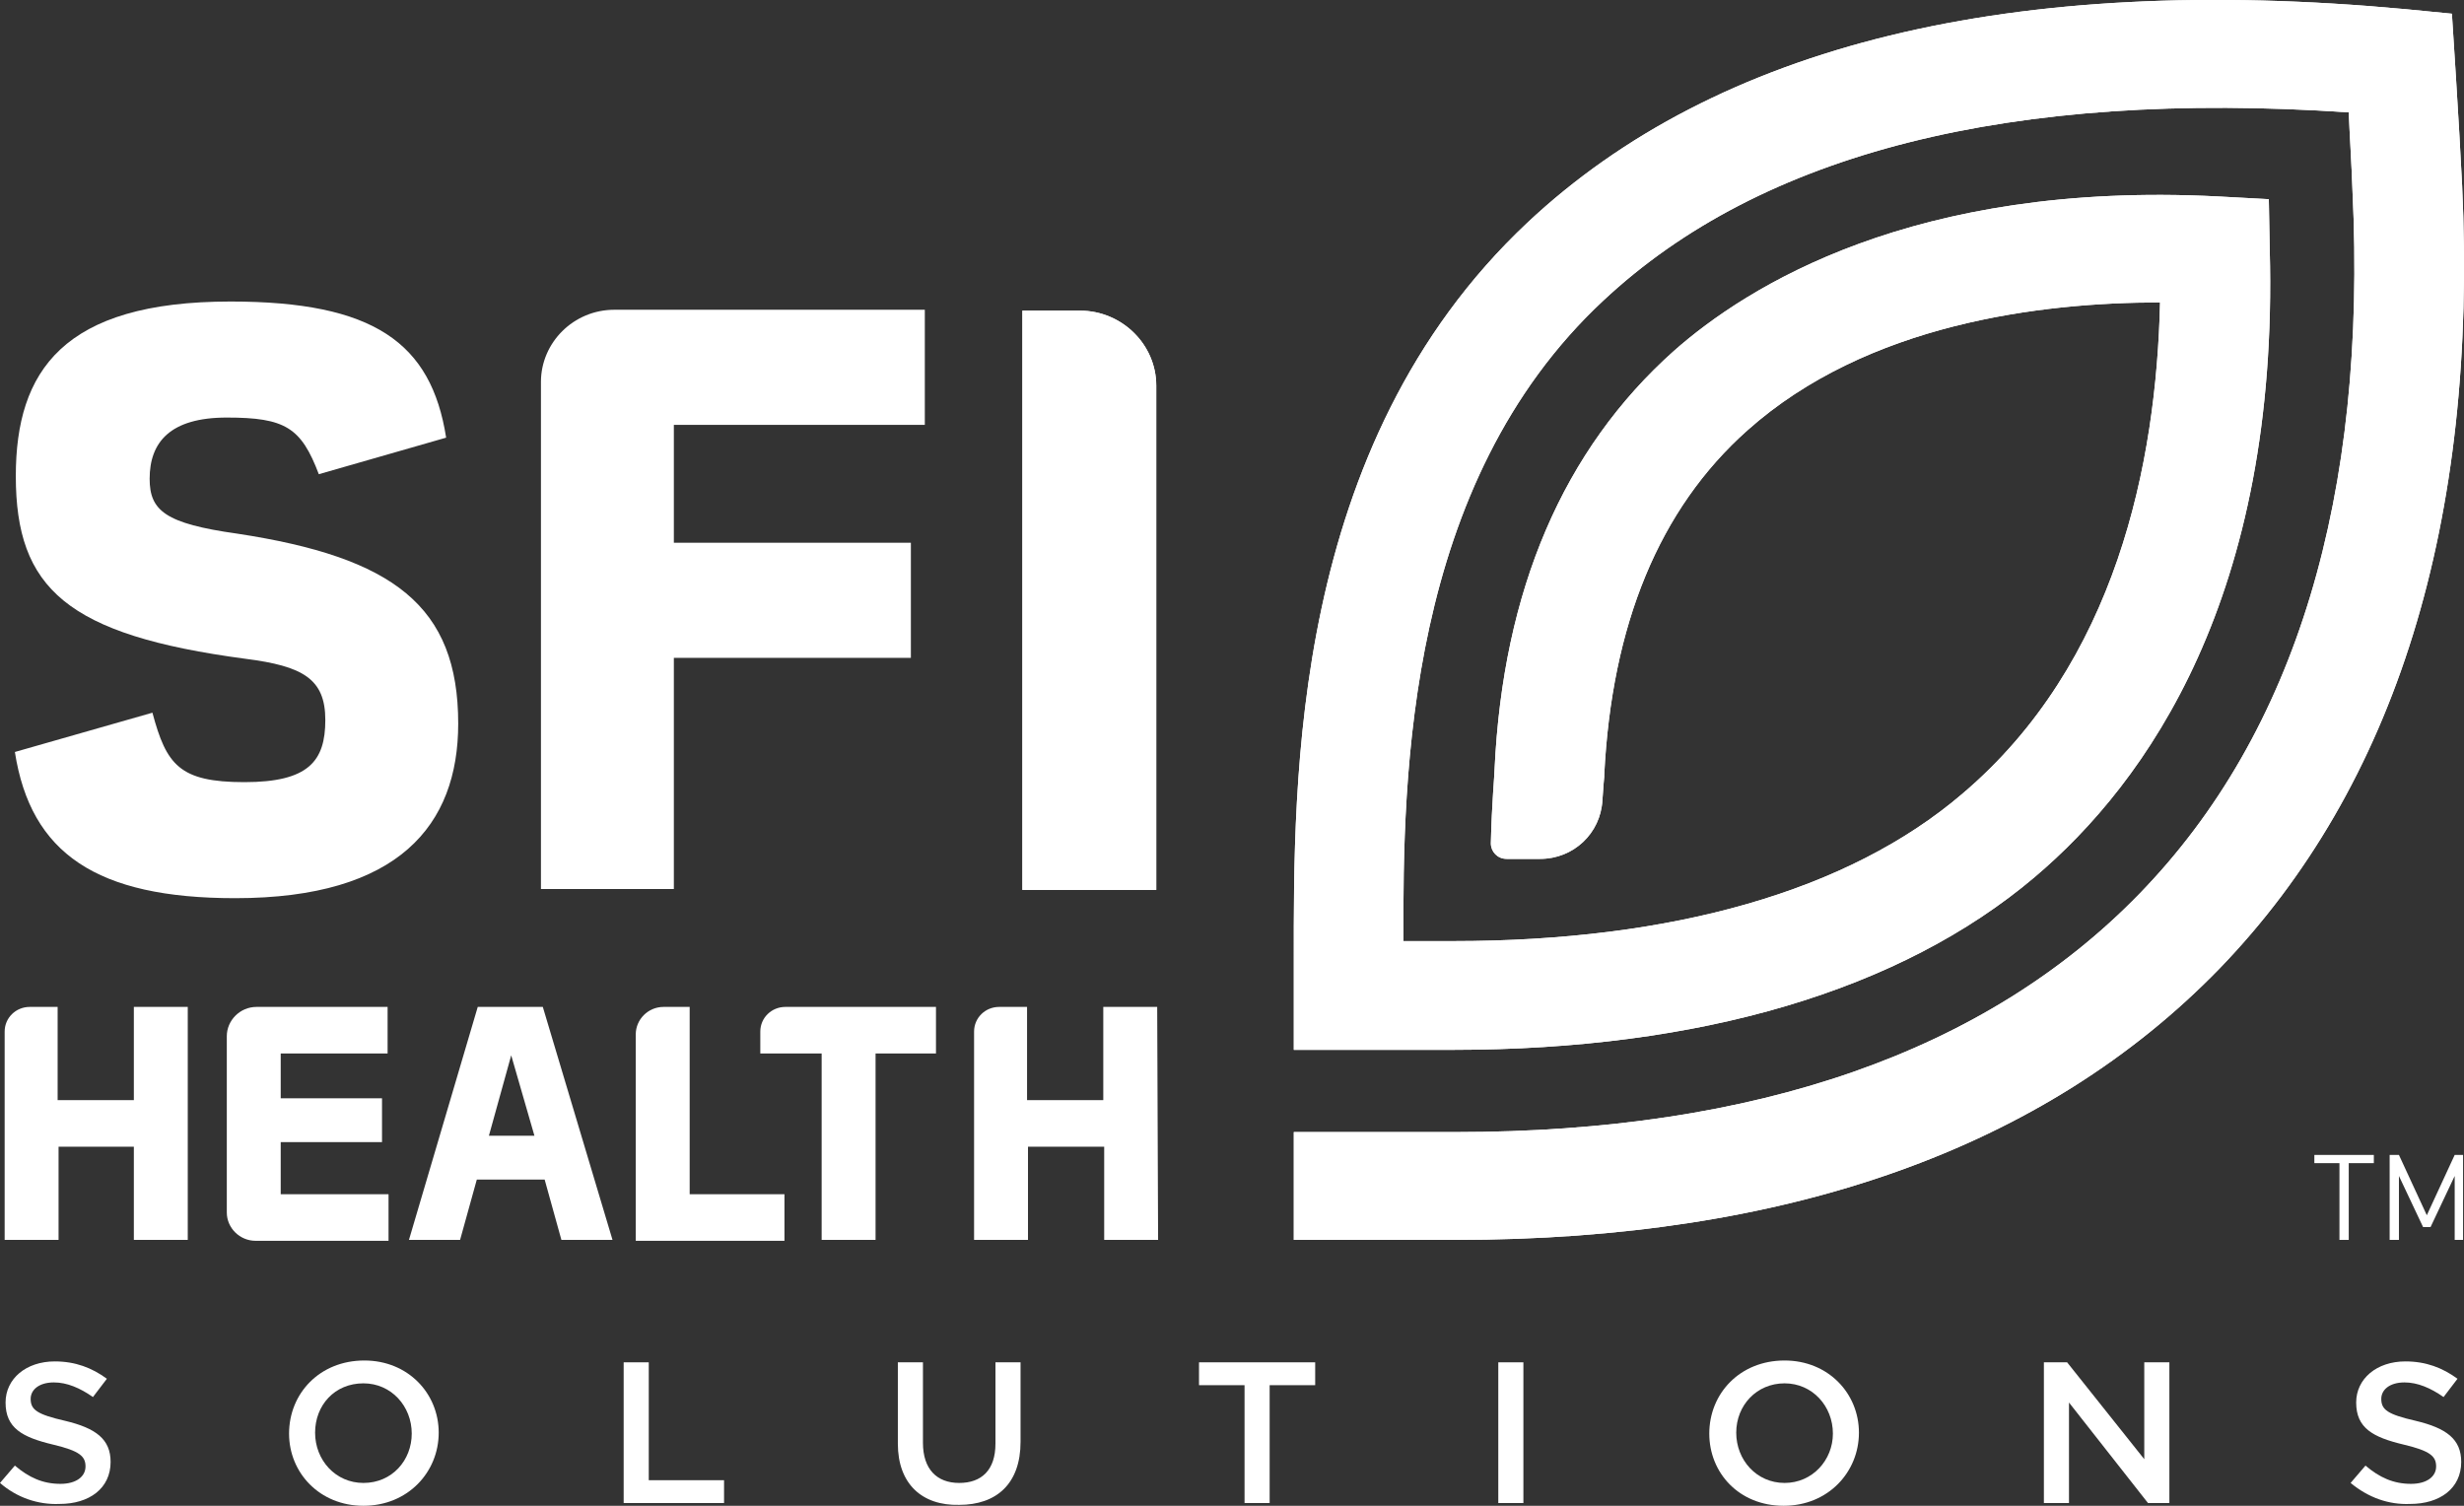<svg width="108" height="66" viewBox="0 0 108 66" fill="none" xmlns="http://www.w3.org/2000/svg">
<rect x="0" y="0" width="108" height="66" fill="#333333" stroke="none"/>
<g clip-path="url(#clip0)">
<path d="M8.23 54.346H5.867V50.261H2.567V54.346H0.204V45.215C0.204 44.614 0.693 44.134 1.304 44.134H2.526V48.219H5.867V44.134H8.23" fill="white"/>
<path d="M12.304 46.176V48.139H16.744V50.061H12.304V52.344H17.03V54.386H11.204C10.511 54.386 9.941 53.825 9.941 53.145V45.415C9.941 44.734 10.511 44.134 11.245 44.134H16.989V46.176H12.304V46.176Z" fill="white"/>
<path d="M22.407 46.256L23.425 49.781H21.429L22.407 46.256ZM20.94 44.134L17.925 54.346H20.166L20.899 51.703H23.873L24.607 54.346H26.847L23.792 44.134H20.94V44.134Z" fill="white"/>
<path d="M34.384 52.344V54.386H27.866V45.335C27.866 44.694 28.396 44.134 29.088 44.134H30.229V52.344H34.384Z" fill="white"/>
<path d="M38.377 46.176V54.346H36.014V46.176H33.325V45.215C33.325 44.614 33.814 44.134 34.425 44.134H41.025V46.176H38.377V46.176Z" fill="white"/>
<path d="M50.761 54.346H48.398V50.261H45.058V54.346H42.695V45.215C42.695 44.614 43.184 44.134 43.795 44.134H45.017V48.219H48.358V44.134H50.721" fill="white"/>
<path d="M6.681 31.238C7.292 33.521 7.863 34.282 10.714 34.282C13.525 34.282 14.259 33.361 14.259 31.558C14.259 29.756 13.281 29.196 10.755 28.875C2.933 27.834 0.693 25.792 0.693 20.866C0.693 16.26 2.77 13.216 10.103 13.216C16.377 13.216 18.903 15.018 19.555 19.183L13.974 20.785C13.2 18.743 12.507 18.302 9.94 18.302C7.455 18.302 6.559 19.384 6.559 20.986C6.559 22.387 7.252 22.948 10.389 23.389C17.233 24.43 20.084 26.552 20.084 31.719C20.084 36.164 17.477 39.368 10.307 39.368C4.237 39.368 1.344 37.406 0.652 32.96L6.681 31.238Z" fill="white"/>
<path d="M29.536 18.623V23.789H39.925V28.835H29.536V38.967H23.71V16.741C23.71 15.018 25.136 13.577 26.929 13.577H40.536V18.623H29.536Z" fill="white"/>
<path d="M44.813 39.007V13.616H47.339C49.172 13.616 50.68 15.098 50.68 16.9V39.007H44.813Z" fill="white"/>
<path d="M107.918 8.13C107.796 5.567 107.47 0.601 107.47 0.601L105.433 0.401C88.201 -1.201 75.246 1.962 66.935 9.772C56.546 19.544 56.709 34.242 56.709 42.131C56.709 43.613 56.709 46.016 56.709 46.016H63.676C74.512 46.016 83.312 43.413 89.178 38.447C94.108 34.282 99.893 26.112 99.485 10.933L99.445 8.731L97.204 8.61C83.841 7.93 76.549 12.575 73.371 15.379C68.523 19.704 65.876 25.871 65.509 33.721C65.509 33.961 65.387 35.203 65.346 36.965C65.346 37.325 65.631 37.646 66.038 37.646H67.505C68.972 37.646 70.153 36.524 70.235 35.083C70.275 34.442 70.316 34.041 70.316 34.041V33.961C70.642 27.393 72.72 22.307 76.59 18.863C81.845 14.177 89.464 13.256 94.678 13.256C94.515 20.305 92.763 29.075 86.001 34.802C81.031 39.047 73.331 41.25 63.676 41.25H61.516C61.476 33.921 61.679 21.186 70.275 13.176C77.201 6.688 88.16 3.925 102.948 4.926C102.989 5.927 103.071 7.169 103.111 8.33C103.763 21.746 100.626 32.119 93.782 39.167C87.06 46.096 76.957 49.62 63.798 49.62H56.709V54.346H63.798C78.342 54.346 89.626 50.341 97.285 42.452C105.026 34.442 108.611 22.868 107.918 8.13Z" fill="white"/>
<path d="M44.813 39.007V13.616H47.339C49.172 13.616 50.68 15.098 50.68 16.9V39.007H44.813Z" fill="white"/>
<path d="M107.918 8.13C107.796 5.567 107.47 0.601 107.47 0.601L105.433 0.401C88.201 -1.201 75.246 1.962 66.935 9.772C56.546 19.544 56.709 34.242 56.709 42.131C56.709 43.613 56.709 46.016 56.709 46.016H63.676C74.512 46.016 83.312 43.413 89.178 38.447C94.108 34.282 99.893 26.112 99.485 10.933L99.445 8.731L97.204 8.61C83.841 7.93 76.549 12.575 73.371 15.379C68.523 19.704 65.876 25.871 65.509 33.721C65.509 33.961 65.387 35.203 65.346 36.965C65.346 37.325 65.631 37.646 66.038 37.646H67.505C68.972 37.646 70.153 36.524 70.235 35.083C70.275 34.442 70.316 34.041 70.316 34.041V33.961C70.642 27.393 72.72 22.307 76.59 18.863C81.845 14.177 89.464 13.256 94.678 13.256C94.515 20.305 92.763 29.075 86.001 34.802C81.031 39.047 73.331 41.25 63.676 41.25H61.516C61.476 33.921 61.679 21.186 70.275 13.176C77.201 6.688 88.16 3.925 102.948 4.926C102.989 5.927 103.071 7.169 103.111 8.33C103.763 21.746 100.626 32.119 93.782 39.167C87.06 46.096 76.957 49.62 63.798 49.62H56.709V54.346H63.798C78.342 54.346 89.626 50.341 97.285 42.452C105.026 34.442 108.611 22.868 107.918 8.13Z" fill="white"/>
<path d="M0 64.999L0.652 64.238C1.263 64.758 1.874 65.039 2.648 65.039C3.341 65.039 3.748 64.719 3.748 64.278C3.748 63.837 3.504 63.597 2.322 63.317C0.978 62.996 0.244 62.596 0.244 61.474C0.244 60.433 1.141 59.672 2.404 59.672C3.3 59.672 4.033 59.953 4.685 60.433L4.074 61.234C3.504 60.834 2.933 60.593 2.363 60.593C1.711 60.593 1.344 60.914 1.344 61.314C1.344 61.795 1.63 61.995 2.852 62.276C4.196 62.596 4.848 63.077 4.848 64.078C4.848 65.239 3.911 65.92 2.607 65.92C1.67 65.96 0.733 65.64 0 64.999Z" fill="white"/>
<path d="M12.67 62.836C12.67 61.074 14.014 59.632 15.97 59.632C17.885 59.632 19.229 61.074 19.229 62.796C19.229 64.518 17.885 66 15.929 66C14.014 66 12.67 64.558 12.67 62.836ZM18.047 62.836C18.047 61.635 17.151 60.633 15.929 60.633C14.666 60.633 13.811 61.595 13.811 62.796C13.811 63.998 14.707 64.999 15.929 64.999C17.192 64.999 18.047 63.998 18.047 62.836Z" fill="white"/>
<path d="M27.336 59.712H28.436V64.879H31.736V65.88H27.336V59.712Z" fill="white"/>
<path d="M39.354 63.277V59.712H40.454V63.237C40.454 64.398 41.065 64.999 42.043 64.999C43.021 64.999 43.632 64.438 43.632 63.277V59.712H44.732V63.197C44.732 65.039 43.673 65.96 42.043 65.96C40.413 66 39.354 65.039 39.354 63.277Z" fill="white"/>
<path d="M54.55 60.714H52.554V59.712H57.646V60.714H55.65V65.88H54.55V60.714Z" fill="white"/>
<path d="M65.672 59.712H66.772V65.88H65.672V59.712Z" fill="white"/>
<path d="M74.92 62.836C74.92 61.074 76.264 59.632 78.22 59.632C80.135 59.632 81.479 61.074 81.479 62.796C81.479 64.518 80.135 66 78.179 66C76.224 66 74.92 64.558 74.92 62.836ZM80.338 62.836C80.338 61.635 79.442 60.633 78.22 60.633C76.998 60.633 76.101 61.595 76.101 62.796C76.101 63.998 76.998 64.999 78.22 64.999C79.442 64.999 80.338 63.998 80.338 62.836Z" fill="white"/>
<path d="M89.586 59.712H90.604L93.986 63.958V59.712H95.086V65.88H94.149L90.686 61.474V65.88H89.586V59.712Z" fill="white"/>
<path d="M103.03 64.999L103.682 64.238C104.293 64.758 104.904 65.039 105.678 65.039C106.371 65.039 106.778 64.719 106.778 64.278C106.778 63.837 106.534 63.597 105.352 63.317C104.008 62.996 103.274 62.596 103.274 61.474C103.274 60.433 104.171 59.672 105.434 59.672C106.33 59.672 107.063 59.953 107.715 60.433L107.104 61.234C106.534 60.834 105.963 60.593 105.393 60.593C104.741 60.593 104.374 60.914 104.374 61.314C104.374 61.795 104.66 61.995 105.882 62.276C107.226 62.596 107.878 63.077 107.878 64.078C107.878 65.239 106.941 65.92 105.637 65.92C104.7 65.96 103.804 65.64 103.03 64.999Z" fill="white"/>
<path d="M101.441 50.622V50.982H102.541V54.346H102.948V50.982H104.048V50.622H101.441Z" fill="white"/>
<path d="M107.592 50.622L106.37 53.265L105.148 50.622H104.741V54.346H105.148V51.543L106.207 53.785H106.533L107.592 51.543V54.346H107.959V50.622H107.592Z" fill="white"/>
</g>
<defs>
<clipPath id="clip0">
<rect width="108" height="66" fill="white"/>
</clipPath>
</defs>
</svg>
